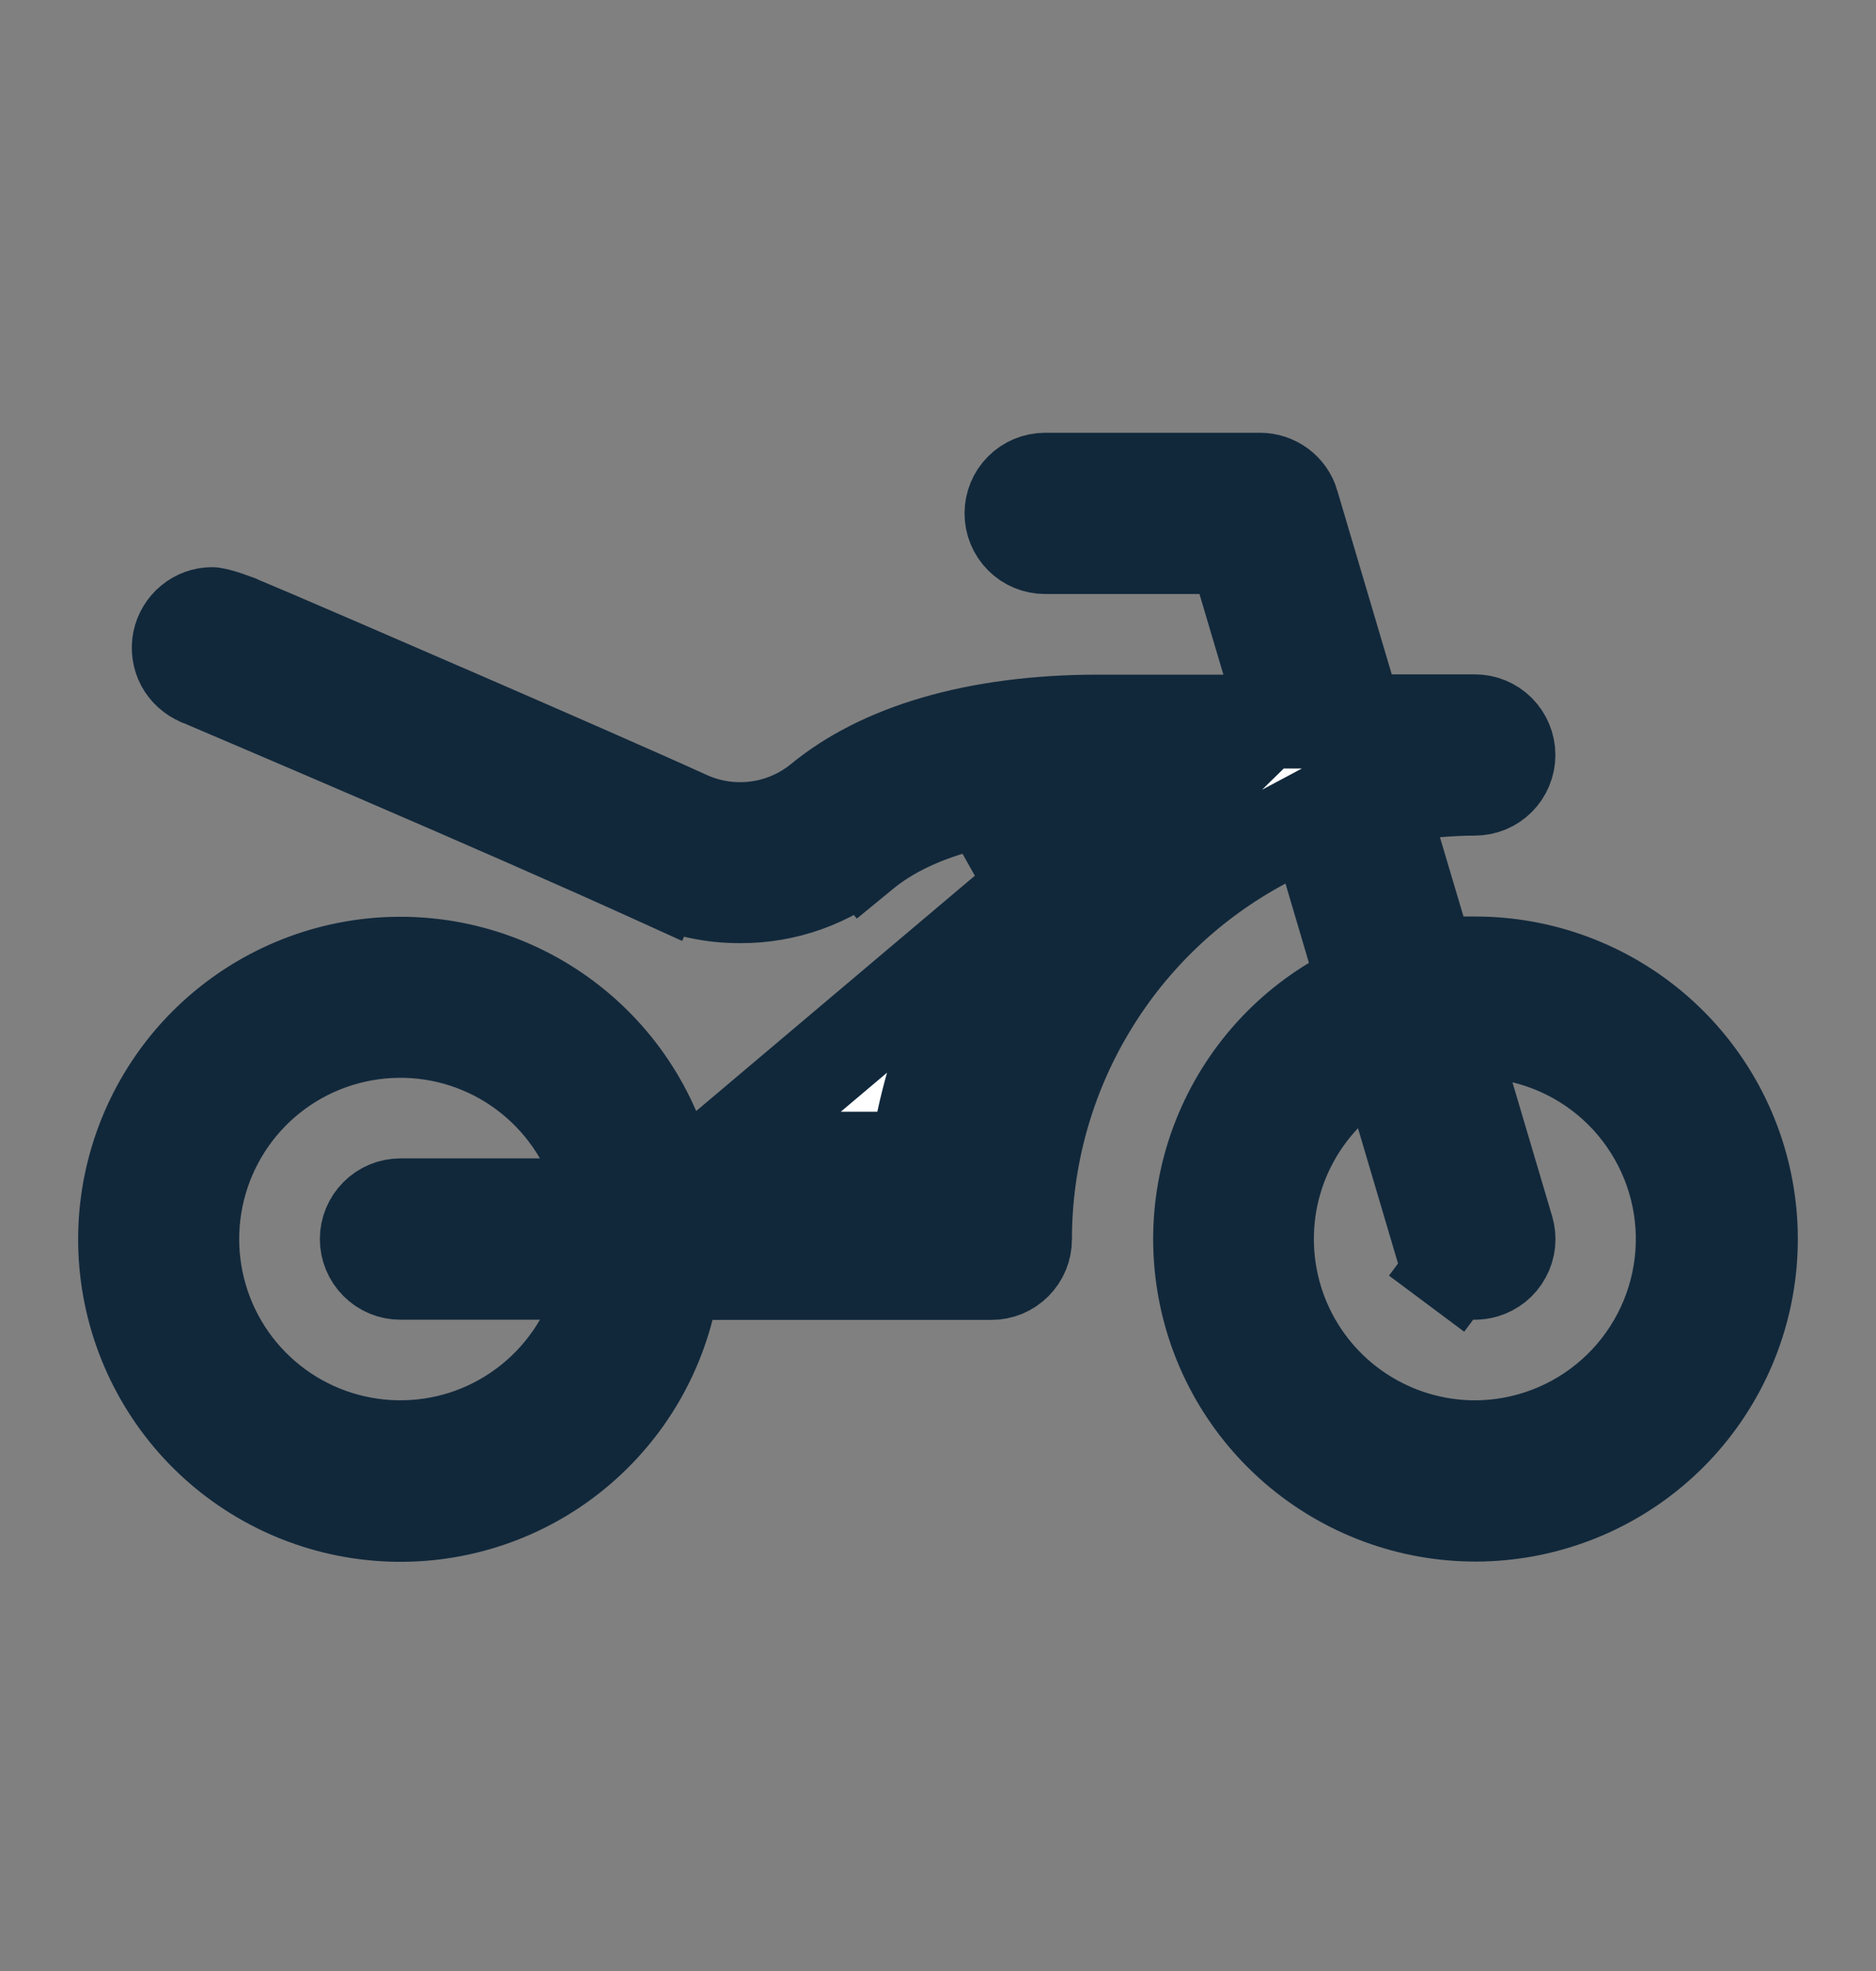 <?xml version="1.0" encoding="UTF-8"?> <svg xmlns="http://www.w3.org/2000/svg" width="20" height="21" viewBox="0 0 20 21" fill="none"><rect x="0" y="0" width="20" height="21" fill="#808080" stroke="none"/><g clip-path="url(#clip0_2529_20887)"><path d="M7.023 9.363C5.307 8.582 2.41 7.354 2.146 7.241C2.138 7.238 2.133 7.236 2.13 7.235L2.13 7.235L2.126 7.233C2.05 7.201 1.987 7.144 1.947 7.071C1.908 6.997 1.896 6.913 1.912 6.831C1.929 6.75 1.972 6.677 2.037 6.624C2.1 6.572 2.179 6.543 2.261 6.543C2.262 6.543 2.274 6.544 2.301 6.55C2.333 6.557 2.371 6.568 2.41 6.581C2.449 6.594 2.483 6.606 2.509 6.616C2.521 6.621 2.531 6.625 2.537 6.627L2.543 6.63L2.543 6.63L2.919 6.789L2.919 6.789C3.238 6.924 6.384 8.281 7.319 8.708C7.548 8.814 7.802 8.854 8.053 8.824C8.304 8.794 8.542 8.694 8.74 8.535L8.74 8.535L8.745 8.531C9.384 8.004 10.391 7.688 11.714 7.688H13.043H13.713L13.522 7.046L13.267 6.187L13.161 5.829H12.788H11.142C11.046 5.829 10.955 5.791 10.888 5.724C10.82 5.656 10.783 5.565 10.783 5.47C10.783 5.375 10.82 5.283 10.888 5.216C10.955 5.149 11.046 5.111 11.142 5.111L13.432 5.111L13.433 5.111C13.51 5.111 13.586 5.136 13.648 5.182C13.71 5.228 13.755 5.292 13.777 5.366C13.777 5.366 13.777 5.366 13.777 5.367L14.358 7.327L14.464 7.685H14.838H15.723C15.819 7.685 15.91 7.723 15.977 7.79C16.044 7.858 16.082 7.949 16.082 8.044C16.082 8.139 16.044 8.231 15.977 8.298C15.91 8.365 15.819 8.403 15.723 8.403C15.581 8.403 15.442 8.411 15.308 8.422L14.698 8.476L14.872 9.063L15.123 9.907L15.229 10.265H15.602L15.723 10.265L15.724 10.265C16.434 10.264 17.121 10.52 17.657 10.986C18.193 11.452 18.542 12.096 18.639 12.8C18.736 13.504 18.575 14.218 18.185 14.812C17.796 15.406 17.204 15.838 16.52 16.029C15.836 16.221 15.106 16.157 14.465 15.851C13.824 15.545 13.316 15.018 13.034 14.366C12.753 13.714 12.717 12.982 12.934 12.305C13.151 11.629 13.605 11.054 14.213 10.687L14.544 10.488L14.434 10.117L14.184 9.272L14.01 8.685L13.469 8.973C12.702 9.382 12.06 9.991 11.613 10.737C11.165 11.482 10.928 12.335 10.928 13.204V13.204C10.928 13.3 10.89 13.391 10.823 13.458C10.755 13.526 10.664 13.563 10.569 13.563H7.596H7.209L7.112 13.938C6.934 14.63 6.509 15.233 5.917 15.635C5.326 16.036 4.608 16.207 3.899 16.117C3.19 16.027 2.539 15.682 2.066 15.146C1.594 14.609 1.333 13.919 1.333 13.204C1.333 12.49 1.594 11.8 2.066 11.263C2.539 10.727 3.19 10.382 3.899 10.291C4.608 10.201 5.326 10.373 5.917 10.774C6.509 11.175 6.934 11.778 7.112 12.47L7.209 12.845H7.596H9.771H10.204L10.266 12.417C10.44 11.22 11.003 10.113 11.868 9.267L12.783 8.372L11.504 8.409C10.579 8.436 9.741 8.642 9.204 9.084L9.521 9.47L9.205 9.083C8.835 9.386 8.371 9.551 7.892 9.549L7.89 9.549C7.591 9.55 7.296 9.486 7.023 9.363ZM7.023 9.363C7.024 9.363 7.024 9.363 7.024 9.363L6.817 9.818L7.023 9.363C7.023 9.363 7.023 9.363 7.023 9.363ZM11.031 9.446C10.363 10.279 9.926 11.28 9.771 12.345H7.596L11.031 9.446ZM11.031 9.446C11.186 9.427 11.353 9.414 11.533 9.409L11.518 8.909L11.168 8.552C11.029 8.688 10.896 8.831 10.769 8.979L11.031 9.446ZM6.189 14.311L6.622 13.561H5.756H4.269C4.174 13.561 4.082 13.523 4.015 13.455C3.948 13.388 3.91 13.297 3.91 13.201C3.91 13.106 3.948 13.015 4.015 12.948C4.082 12.88 4.174 12.842 4.269 12.842H5.756H6.622L6.189 12.092C5.945 11.67 5.568 11.339 5.117 11.152C4.666 10.965 4.165 10.933 3.694 11.059C3.222 11.185 2.805 11.464 2.508 11.851C2.211 12.239 2.05 12.713 2.05 13.201C2.05 13.69 2.211 14.165 2.508 14.552C2.805 14.939 3.222 15.218 3.694 15.344C4.165 15.47 4.666 15.438 5.117 15.251C5.568 15.064 5.945 14.733 6.189 14.311ZM14.957 11.879L14.711 11.047L14.114 11.677C13.817 11.991 13.617 12.386 13.541 12.813C13.466 13.239 13.516 13.679 13.687 14.077C13.858 14.475 14.142 14.815 14.504 15.053C14.866 15.292 15.289 15.419 15.723 15.42L15.724 15.42C16.267 15.419 16.79 15.219 17.195 14.859C17.601 14.498 17.86 14.001 17.924 13.462C17.988 12.923 17.852 12.38 17.541 11.934C17.232 11.489 16.769 11.173 16.241 11.045L15.398 10.842L15.645 11.674L16.068 13.1C16.081 13.145 16.086 13.192 16.081 13.239C16.076 13.286 16.062 13.332 16.039 13.373C16.017 13.415 15.986 13.451 15.95 13.481C15.913 13.51 15.871 13.532 15.826 13.546C15.793 13.556 15.758 13.56 15.723 13.561C15.645 13.56 15.57 13.536 15.508 13.489L15.209 13.89L15.508 13.489C15.446 13.443 15.401 13.378 15.379 13.304L14.957 11.879Z" fill="white" stroke="#11283B"></path></g><defs><clipPath id="clip0_2529_20887"><rect width="20" height="20" fill="white" transform="translate(0 0.444)"></rect></clipPath></defs></svg> 